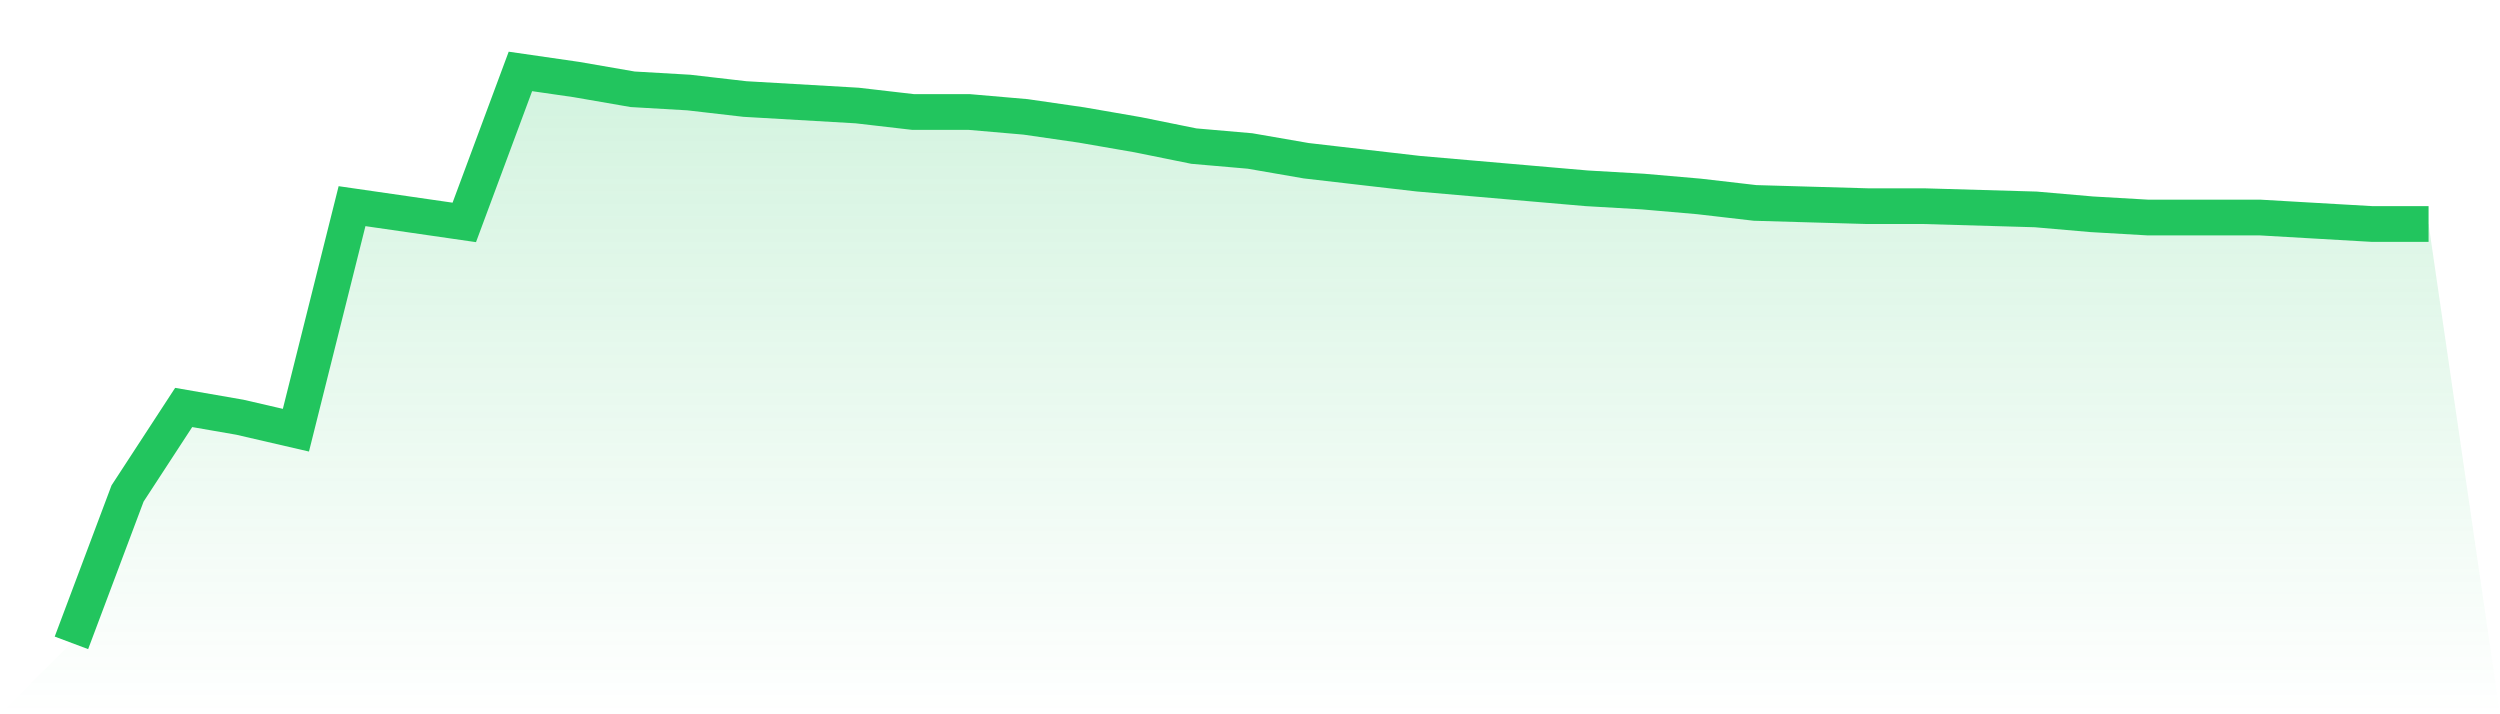 <svg viewBox="0 0 140 40" xmlns="http://www.w3.org/2000/svg">
<defs>
<linearGradient id="gradient" x1="0" x2="0" y1="0" y2="1">
<stop offset="0%" stop-color="#22c55e" stop-opacity="0.2"/>
<stop offset="100%" stop-color="#22c55e" stop-opacity="0"/>
</linearGradient>
</defs>
<path d="M4,36 L4,36 L7.143,27.636 L10.286,22.818 L13.429,23.364 L16.571,24.091 L19.714,11.545 L22.857,12 L26,12.455 L29.143,4 L32.286,4.455 L35.429,5 L38.571,5.182 L41.714,5.545 L44.857,5.727 L48,5.909 L51.143,6.273 L54.286,6.273 L57.429,6.545 L60.571,7 L63.714,7.545 L66.857,8.182 L70,8.455 L73.143,9 L76.286,9.364 L79.429,9.727 L82.571,10 L85.714,10.273 L88.857,10.545 L92,10.727 L95.143,11 L98.286,11.364 L101.429,11.455 L104.571,11.545 L107.714,11.545 L110.857,11.636 L114,11.727 L117.143,12 L120.286,12.182 L123.429,12.182 L126.571,12.182 L129.714,12.364 L132.857,12.545 L136,12.545 L140,40 L0,40 z" fill="url(#gradient)"/>
<path d="M4,36 L4,36 L7.143,27.636 L10.286,22.818 L13.429,23.364 L16.571,24.091 L19.714,11.545 L22.857,12 L26,12.455 L29.143,4 L32.286,4.455 L35.429,5 L38.571,5.182 L41.714,5.545 L44.857,5.727 L48,5.909 L51.143,6.273 L54.286,6.273 L57.429,6.545 L60.571,7 L63.714,7.545 L66.857,8.182 L70,8.455 L73.143,9 L76.286,9.364 L79.429,9.727 L82.571,10 L85.714,10.273 L88.857,10.545 L92,10.727 L95.143,11 L98.286,11.364 L101.429,11.455 L104.571,11.545 L107.714,11.545 L110.857,11.636 L114,11.727 L117.143,12 L120.286,12.182 L123.429,12.182 L126.571,12.182 L129.714,12.364 L132.857,12.545 L136,12.545" fill="none" stroke="#22c55e" stroke-width="2"/>
</svg>